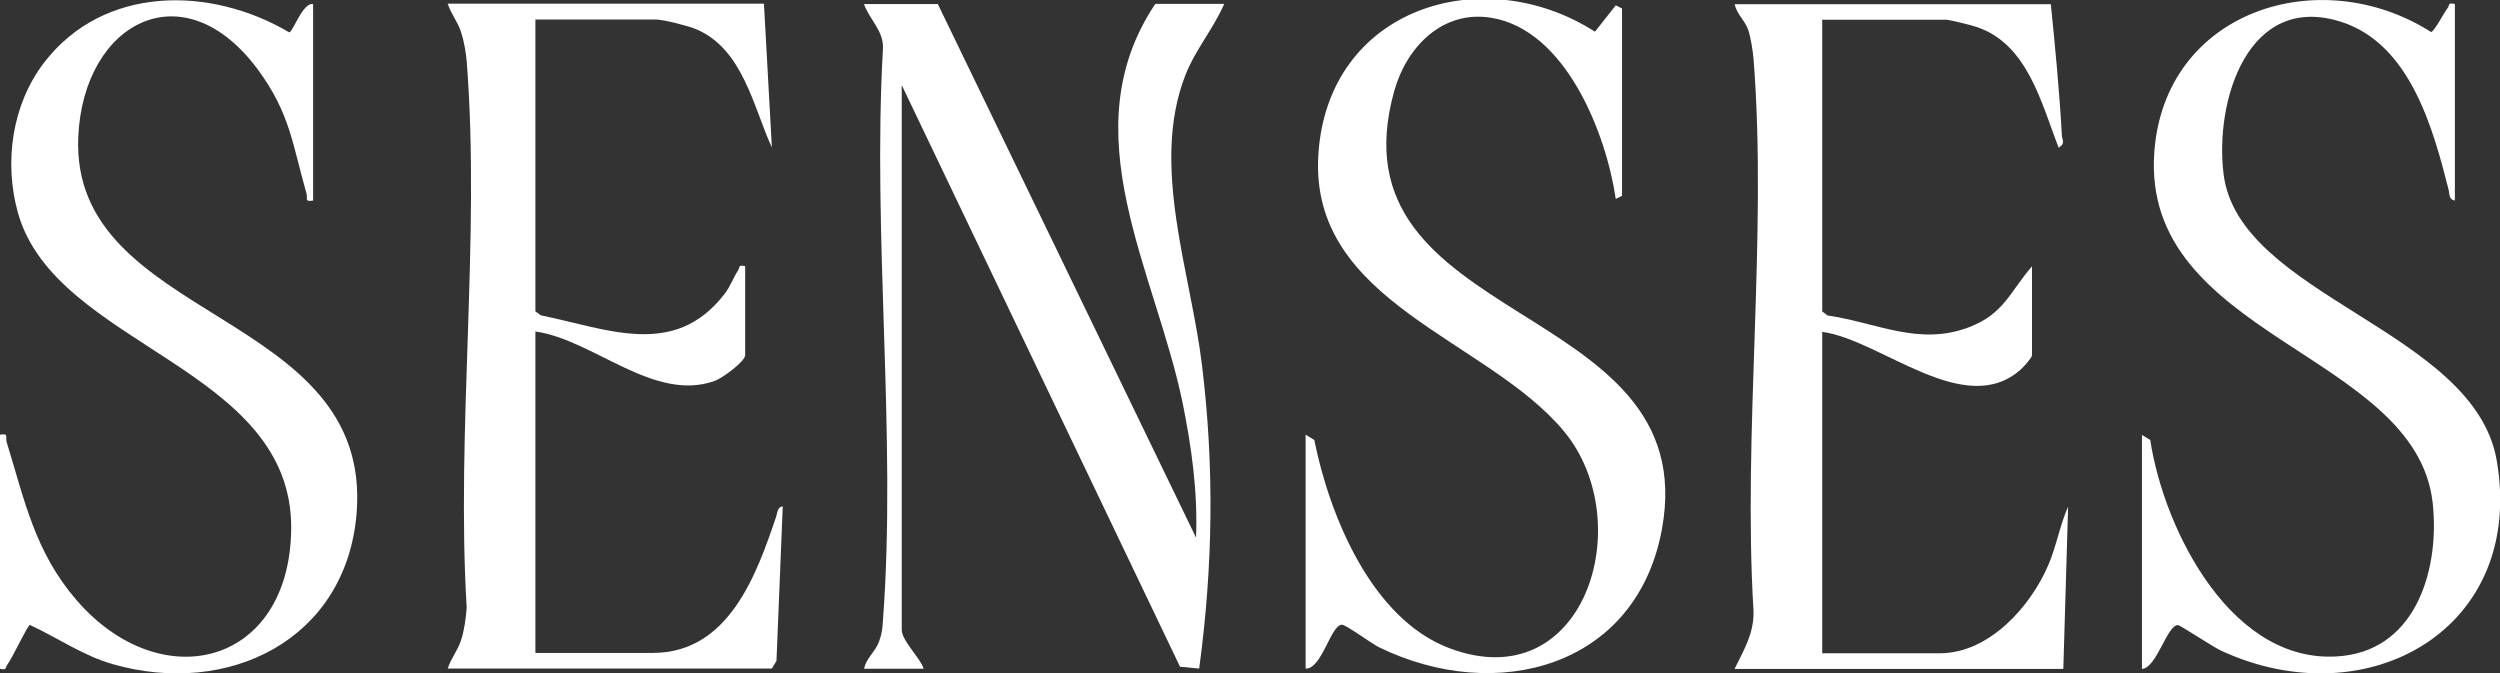 <?xml version="1.0" encoding="UTF-8"?> <svg xmlns="http://www.w3.org/2000/svg" id="Layer_2" viewBox="0 0 135.74 36.56"><rect x="0" y="0" width="135.74" height="36.56" fill="#333333" stroke="none"/><defs><style>.cls-1{fill:#fff;}</style></defs><g id="Layer_7"><g id="qlrg4k"><path class="cls-1" d="M50.92.22l14.02,28.97c.1-2.46-.24-4.91-.73-7.32-1.47-7.14-6.13-14.73-1.48-21.66h3.74c-.59,1.36-1.58,2.5-2.12,3.9-1.89,4.89.3,10.67.91,15.69.68,5.54.6,10.97-.15,16.5l-1.04-.1-15.11-31.58v29.57c0,.61,1.02,1.54,1.19,2.12h-3.23c.1-.57.61-.92.81-1.48.16-.44.18-.69.21-1.14.75-10-.58-20.92,0-31.02.06-.99-.73-1.6-1.03-2.45h4Z"></path><path class="cls-1" d="M41.48.22l.43,7.79c-1.02-2.23-1.57-5.34-4.1-6.42-.41-.18-1.8-.53-2.19-.53h-6.55v15.84l.29.22c3.63.74,7.26,2.37,9.98-1.16.33-.43.48-.89.74-1.29.11-.17-.02-.3.38-.22v4.83c0,.35-1.25,1.26-1.65,1.4-3.3,1.19-6.61-2.25-9.74-2.68v17.45h6.38c4.13,0,5.64-4.29,6.69-7.39.08-.22.05-.52.36-.57l-.34,8.39-.25.42h-17.6c.18-.57.54-.96.73-1.56.17-.53.26-1.18.3-1.74-.58-9.63.75-20.13,0-29.67-.04-.48-.15-1.11-.3-1.57-.19-.6-.55-.99-.73-1.56h17.17Z"></path><path class="cls-1" d="M111.35.22c.24,2.36.47,4.74.6,7.12.02.29.21.43-.17.68-.95-2.41-1.68-5.64-4.47-6.56-.26-.09-1.47-.39-1.65-.39h-6.72v15.84l.29.22c2.7.39,4.96,1.68,7.7.63,1.89-.73,2.2-1.92,3.4-3.3v4.83c0,.13-.45.63-.6.76-3.05,2.75-7.62-1.61-10.79-2.03v17.45h6.38c2.68,0,4.93-2.53,5.9-4.8.44-1.03.62-2.15,1.07-3.16l-.26,8.81h-17.85c.5-1.02,1.06-1.93,1.03-3.13-.59-9.74.76-20.36,0-30-.04-.45-.15-1.16-.29-1.57-.19-.54-.63-.85-.73-1.39h17.17Z"></path><path class="cls-1" d="M70.89,36.31v-12.71l.47.29c.83,4.11,3.11,9.72,7.35,11.31,7.34,2.75,10.29-6.85,6.21-11.78-4.18-5.03-13.82-6.98-13.34-14.99s8.92-10.61,15.02-6.71l1.13-1.43.34.17v10.17l-.34.17c-.52-3.54-2.71-9.2-6.79-9.84-2.63-.41-4.56,1.59-5.23,3.95-3.66,12.99,16.82,11.2,14.53,23.8-1.37,7.54-9.01,9.54-15.37,6.43-.41-.2-1.78-1.22-2.01-1.22-.6,0-1.08,2.38-1.95,2.38Z"></path><path class="cls-1" d="M116.28,23.6l.47.29c.75,4.94,4.51,12.4,10.48,11.72,4.05-.46,5.25-4.87,4.85-8.35-.96-8.14-15.83-8.95-15.11-18.99.55-7.7,9-10.37,15.03-6.53.18-.04.71-1.07.9-1.31.11-.14,0-.31.39-.21v10.67c-.34-.06-.28-.36-.34-.59-.84-3.31-2.08-7.9-5.82-9.11-5.07-1.63-6.89,4.28-6.4,8.25.81,6.65,13.6,8.47,14.83,15.55,1.59,9.16-7.02,14.01-14.96,10.34-.46-.21-2.22-1.39-2.35-1.39-.59,0-1.15,2.33-1.95,2.38v-12.71Z"></path><path class="cls-1" d="M0,23.6c.5-.08.28.12.36.4.98,3.18,1.53,5.96,3.8,8.59,4.58,5.29,11.54,3.56,11.65-3.82.13-8.88-12.8-9.91-14.84-17.23-.76-2.74-.32-5.87,1.43-8.15C5.64-.81,11.42-.77,15.71,1.76c.19-.03.74-1.65,1.29-1.54v10.67c-.49.08-.28-.11-.36-.39-.76-2.66-.89-4.35-2.63-6.71C9.96-1.7,4.53,1.22,4.25,7.42c-.45,10.13,16.04,9.34,15.11,20.48-.58,6.85-6.97,9.96-13.24,8.16-1.61-.46-2.99-1.43-4.5-2.13-.12.02-.97,1.84-1.23,2.17-.11.14,0,.31-.39.21v-12.71Z"></path></g></g></svg> 